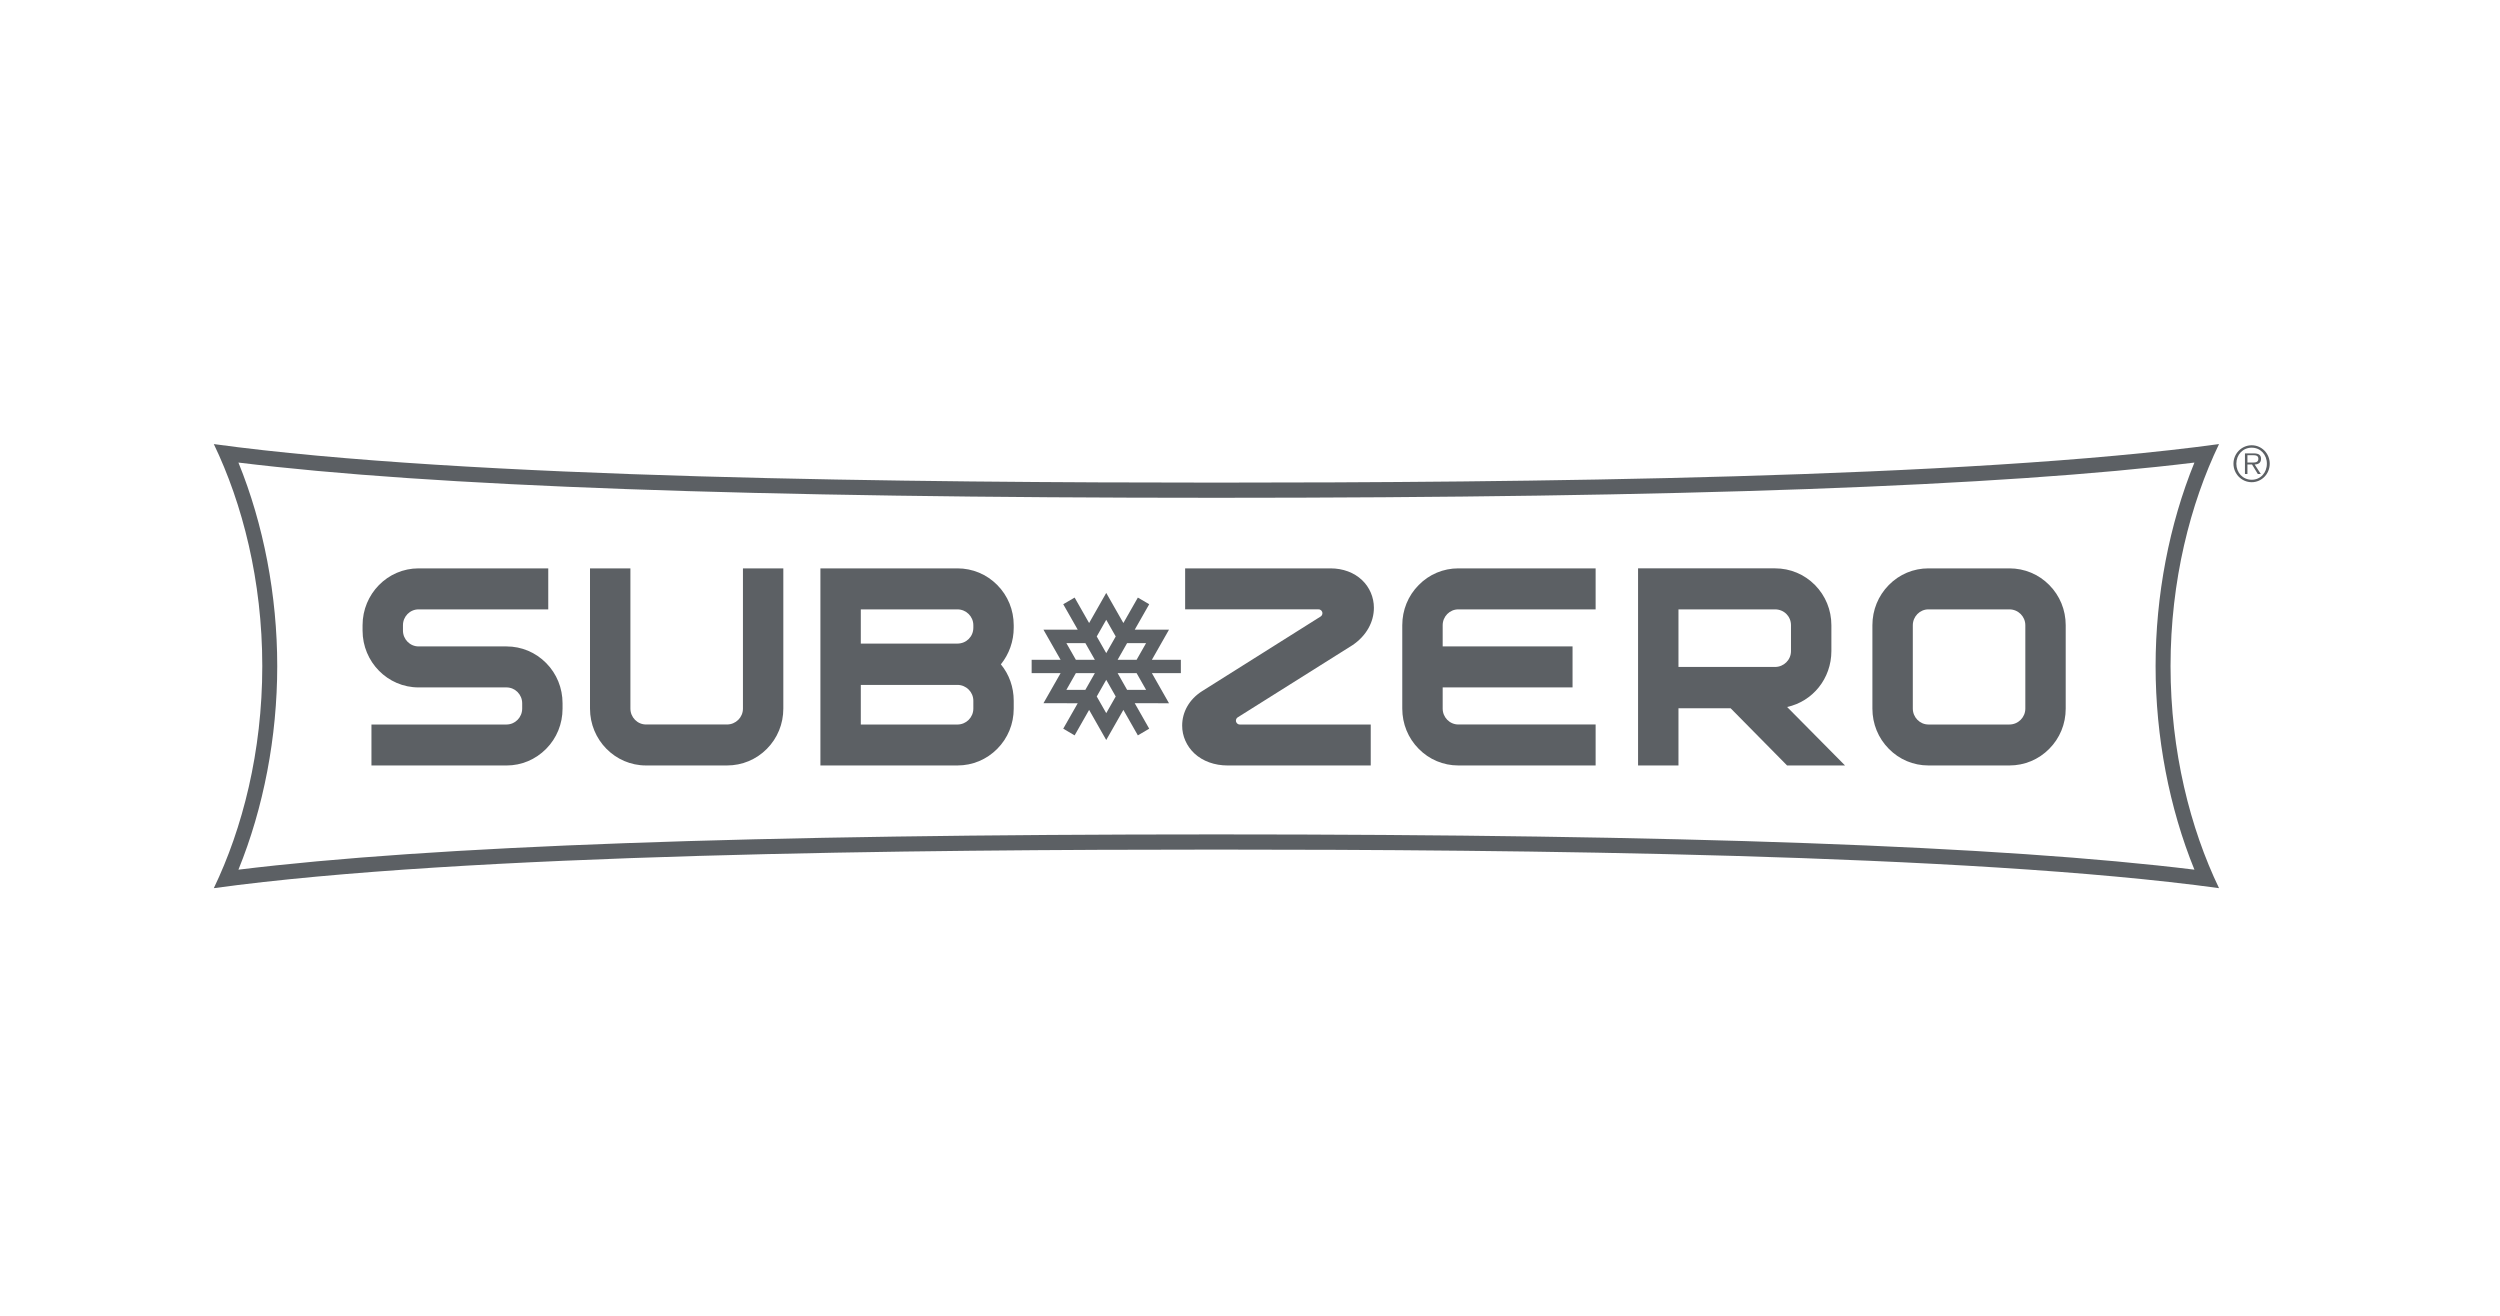 <?xml version="1.0" encoding="UTF-8"?>
<svg xmlns="http://www.w3.org/2000/svg" width="152" height="80" viewBox="0 0 152 80" fill="none">
  <g id="Sub-Zero_(logo)">
    <g id="Group">
      <path id="Vector" d="M13 27C28.322 29.102 55.983 29.343 73.959 29.343C91.934 29.343 119.595 29.102 134.917 27C133.177 30.616 131.969 35.298 131.969 40.499C131.969 45.702 133.177 50.383 134.917 54C119.595 51.898 91.934 51.655 73.959 51.655C55.983 51.655 28.322 51.898 13 54C14.74 50.383 15.947 45.702 15.947 40.499C15.947 35.298 14.74 30.616 13 27ZM131.06 40.499C131.06 36.204 131.892 31.875 133.421 28.124C121.678 29.565 102.187 30.266 73.959 30.266C45.73 30.266 26.239 29.565 14.496 28.124C16.026 31.875 16.856 36.204 16.856 40.499C16.856 44.795 16.026 49.126 14.496 52.876C26.242 51.434 45.732 50.732 73.959 50.732C102.185 50.732 121.674 51.434 133.421 52.876C131.892 49.126 131.06 44.795 131.06 40.499Z" fill="#5C6064"></path>
      <g id="Group_2">
        <path id="Vector_2" d="M71.796 40.116H70.034L71.075 38.285H68.992L69.872 36.738L69.182 36.333L68.301 37.881L67.259 36.049L66.218 37.881L65.337 36.332L64.645 36.737L65.526 38.285H63.442L64.484 40.116H62.724V40.926H64.485L63.442 42.756L65.526 42.757L64.645 44.304L65.337 44.711L66.218 43.162L67.259 44.993L68.301 43.161L69.182 44.711L69.872 44.304L68.992 42.756L71.075 42.757L70.034 40.926H71.796V40.116ZM65.99 41.942H64.836L65.413 40.926H66.568L65.99 41.942ZM65.413 40.116L64.836 39.102L65.99 39.101L66.568 40.116H65.413ZM67.259 43.36L66.682 42.346L67.259 41.332L67.836 42.346L67.259 43.36ZM67.259 39.711L66.682 38.697L67.259 37.683L67.836 38.697L67.259 39.711ZM68.527 41.942L67.951 40.926H69.105L69.682 41.942H68.527ZM69.105 40.116H67.951L68.527 39.102H69.682L69.105 40.116Z" fill="#5C6064"></path>
        <path id="Vector_3" d="M30.798 39.303H25.449C24.926 39.302 24.5 38.869 24.5 38.34V38.014C24.5 37.481 24.925 37.05 25.449 37.05H33.334V34.557H25.449C23.57 34.557 22.044 36.107 22.044 38.014V38.34C22.044 40.245 23.57 41.795 25.449 41.795H30.798C31.322 41.797 31.748 42.228 31.749 42.758V43.083C31.748 43.615 31.322 44.049 30.798 44.05H22.584V46.541H30.798C31.709 46.541 32.564 46.18 33.207 45.528C33.851 44.878 34.203 44.01 34.203 43.085V42.758C34.203 41.834 33.851 40.966 33.207 40.313C32.564 39.662 31.707 39.303 30.798 39.303Z" fill="#5C6064"></path>
        <path id="Vector_4" d="M45.171 43.084C45.171 43.617 44.736 44.049 44.201 44.049H39.277C38.756 44.048 38.329 43.615 38.329 43.084V34.557H35.872V43.084C35.872 44.99 37.399 46.54 39.277 46.54H44.201C45.12 46.54 45.982 46.181 46.627 45.529C47.271 44.879 47.626 44.011 47.626 43.084V34.557H45.171V43.084Z" fill="#5C6064"></path>
        <path id="Vector_5" d="M58.211 34.557H49.881V46.54H58.211C59.13 46.54 59.99 46.18 60.633 45.529C61.279 44.879 61.634 44.011 61.634 43.084V42.605C61.634 41.781 61.358 41.003 60.853 40.392C61.358 39.765 61.634 38.983 61.634 38.167V38.013C61.634 37.088 61.279 36.219 60.633 35.568C59.99 34.917 59.129 34.557 58.211 34.557ZM52.337 41.642H58.211C58.744 41.642 59.179 42.074 59.179 42.605V43.084C59.179 43.617 58.744 44.051 58.211 44.051H52.337V41.642ZM58.211 39.13H52.337V37.05H58.211C58.744 37.05 59.179 37.482 59.179 38.013V38.167C59.179 38.706 58.753 39.129 58.211 39.13Z" fill="#5C6064"></path>
        <path id="Vector_6" d="M86.257 35.57C85.612 36.221 85.258 37.088 85.258 38.013V43.084C85.258 44.009 85.612 44.877 86.257 45.528C86.898 46.18 87.754 46.54 88.665 46.54H97.014V44.049H88.666C88.141 44.048 87.715 43.615 87.715 43.084V41.794H95.611V39.302H87.715V38.013C87.715 37.482 88.141 37.05 88.665 37.05H97.014V34.557H88.665C87.754 34.557 86.898 34.917 86.257 35.57Z" fill="#5C6064"></path>
        <path id="Vector_7" d="M111.348 39.588V38.013C111.348 37.089 110.993 36.221 110.349 35.568C109.704 34.916 108.843 34.556 107.923 34.556H99.594V46.54H102.051V43.062H105.222L108.654 46.54H112.177L108.657 42.985C110.215 42.645 111.346 41.255 111.348 39.588ZM102.051 37.05H107.923C108.467 37.05 108.892 37.472 108.892 38.013V39.588C108.892 40.119 108.458 40.55 107.923 40.551H102.051V37.05Z" fill="#5C6064"></path>
        <path id="Vector_8" d="M124.595 35.569C123.952 34.916 123.09 34.557 122.171 34.557H117.248C116.336 34.557 115.481 34.916 114.839 35.57C114.196 36.222 113.842 37.088 113.842 38.014V43.085C113.842 44.009 114.196 44.877 114.839 45.527C115.48 46.18 116.335 46.54 117.248 46.54H122.171C123.09 46.54 123.952 46.181 124.594 45.529C125.24 44.88 125.595 44.013 125.595 43.085V38.014C125.595 37.086 125.24 36.218 124.595 35.569ZM116.299 38.014C116.301 37.482 116.726 37.05 117.248 37.05H122.171C122.705 37.05 123.14 37.481 123.14 38.014V43.085C123.14 43.616 122.705 44.05 122.171 44.05H117.248C116.726 44.049 116.301 43.615 116.299 43.085V38.014Z" fill="#5C6064"></path>
        <path id="Vector_9" d="M75.376 44.05C75.247 44.05 75.144 43.945 75.144 43.815C75.144 43.736 75.183 43.666 75.242 43.622L82.239 39.221C83.073 38.656 83.535 37.819 83.533 36.949C83.533 36.318 83.271 35.705 82.815 35.272C82.332 34.81 81.649 34.557 80.895 34.557H72.056V37.049H80.17C80.3 37.049 80.403 37.154 80.403 37.285C80.403 37.363 80.364 37.434 80.305 37.477L73.084 42.024C72.305 42.519 71.874 43.293 71.876 44.12C71.874 44.751 72.147 45.369 72.623 45.812C73.13 46.282 73.848 46.541 74.643 46.541H83.341V44.05H75.376Z" fill="#5C6064"></path>
      </g>
      <path id="Vector_10" d="M135.795 28.191C135.795 27.576 136.292 27.072 136.904 27.072C137.513 27.072 138 27.576 138 28.191C138 28.814 137.513 29.318 136.904 29.318C136.292 29.318 135.795 28.814 135.795 28.191ZM137.826 28.191C137.826 27.646 137.442 27.219 136.904 27.219C136.365 27.219 135.97 27.646 135.97 28.191C135.97 28.742 136.365 29.169 136.904 29.169C137.442 29.169 137.826 28.742 137.826 28.191ZM137.457 28.819H137.275L136.923 28.241H136.644V28.819H136.493V27.566H137.033C137.359 27.566 137.471 27.691 137.471 27.897C137.471 28.143 137.301 28.236 137.083 28.241L137.457 28.819ZM136.876 28.12C137.051 28.12 137.309 28.15 137.309 27.895C137.309 27.7 137.15 27.676 136.998 27.676H136.644V28.12H136.876Z" fill="#5C6064"></path>
    </g>
  </g>
</svg>
